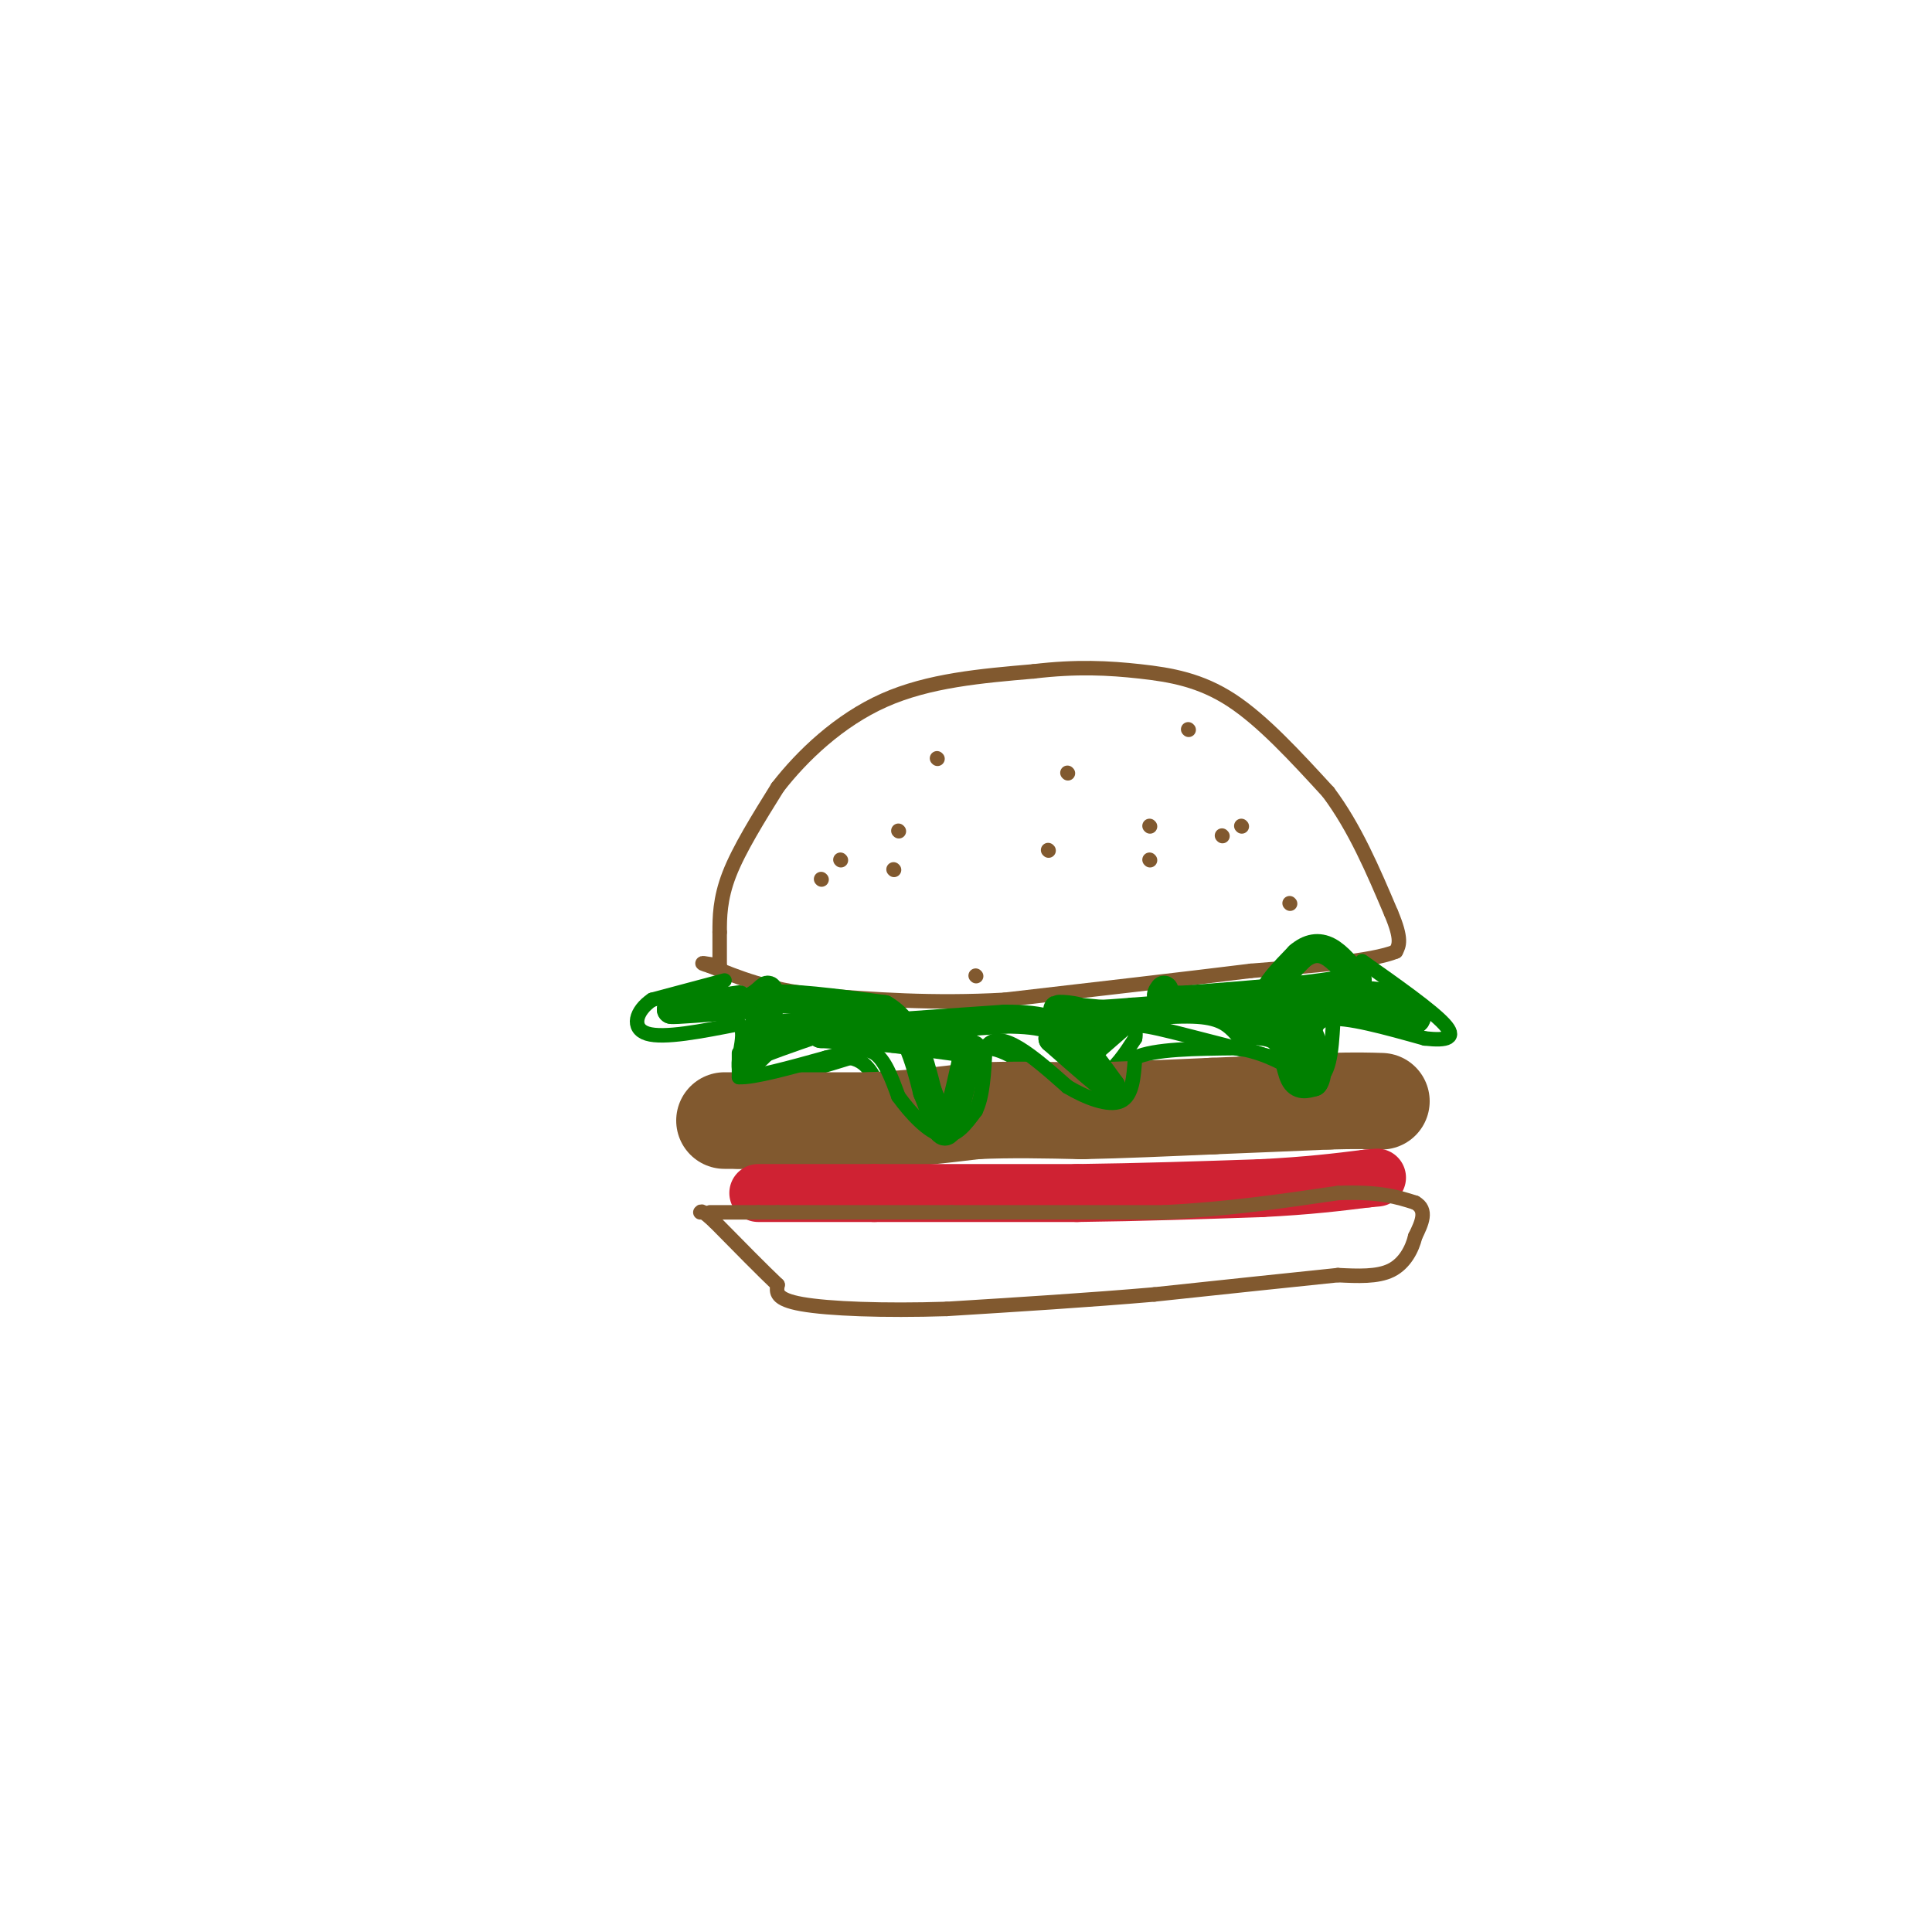 <svg viewBox='0 0 400 400' version='1.1' xmlns='http://www.w3.org/2000/svg' xmlns:xlink='http://www.w3.org/1999/xlink'><g fill='none' stroke='rgb(129,89,47)' stroke-width='3' stroke-linecap='round' stroke-linejoin='round'><path d='M149,200c0.000,0.000 0.000,-7.000 0,-7'/><path d='M149,193c0.000,-2.956 0.000,-6.844 2,-12c2.000,-5.156 6.000,-11.578 10,-18'/><path d='M161,163c5.067,-6.533 12.733,-13.867 22,-18c9.267,-4.133 20.133,-5.067 31,-6'/><path d='M214,139c8.881,-1.060 15.583,-0.708 22,0c6.417,0.708 12.548,1.774 19,6c6.452,4.226 13.226,11.613 20,19'/><path d='M275,164c5.500,7.333 9.250,16.167 13,25'/><path d='M288,189c2.333,5.500 1.667,6.750 1,8'/><path d='M289,197c-4.833,2.000 -17.417,3.000 -30,4'/><path d='M259,201c-13.500,1.667 -32.250,3.833 -51,6'/><path d='M208,207c-15.000,0.833 -27.000,-0.083 -39,-1'/><path d='M169,206c-10.167,-1.167 -16.083,-3.583 -22,-6'/><path d='M147,200c-3.333,-1.000 -0.667,-0.500 2,0'/><path d='M170,182c0.000,0.000 0.100,0.100 0.1,0.1'/><path d='M174,178c0.000,0.000 0.100,0.100 0.1,0.1'/><path d='M185,180c0.000,0.000 0.100,0.100 0.1,0.1'/><path d='M186,172c0.000,0.000 0.100,0.100 0.1,0.1'/><path d='M217,176c0.000,0.000 0.100,0.100 0.1,0.1'/><path d='M194,157c0.000,0.000 0.100,0.100 0.1,0.1'/><path d='M221,160c0.000,0.000 0.100,0.100 0.1,0.1'/><path d='M267,187c0.000,0.000 0.100,0.100 0.1,0.1'/><path d='M257,171c0.000,0.000 0.100,0.100 0.1,0.1'/><path d='M253,173c0.000,0.000 0.100,0.100 0.1,0.1'/><path d='M246,151c0.000,0.000 0.100,0.100 0.1,0.1'/><path d='M238,171c0.000,0.000 0.100,0.100 0.1,0.1'/><path d='M238,178c0.000,0.000 0.100,0.100 0.1,0.1'/><path d='M202,202c0.000,0.000 0.100,0.100 0.1,0.1'/></g>
<g fill='none' stroke='rgb(0,128,0)' stroke-width='3' stroke-linecap='round' stroke-linejoin='round'><path d='M150,203c0.000,0.000 -15.000,4.000 -15,4'/><path d='M135,207c-3.400,2.267 -4.400,5.933 -1,7c3.400,1.067 11.200,-0.467 19,-2'/><path d='M153,212c2.200,2.311 -1.800,9.089 1,11c2.800,1.911 12.400,-1.044 22,-4'/><path d='M176,219c4.524,0.857 4.833,5.000 7,7c2.167,2.000 6.190,1.857 10,0c3.810,-1.857 7.405,-5.429 11,-9'/><path d='M204,217c4.071,-0.131 8.750,4.042 13,6c4.250,1.958 8.071,1.702 11,0c2.929,-1.702 4.964,-4.851 7,-8'/><path d='M235,215c0.524,-2.143 -1.667,-3.500 5,-2c6.667,1.500 22.190,5.857 29,7c6.810,1.143 4.905,-0.929 3,-3'/><path d='M272,217c0.244,-1.978 -0.644,-5.422 3,-6c3.644,-0.578 11.822,1.711 20,4'/><path d='M295,215c4.756,0.533 6.644,-0.133 4,-3c-2.644,-2.867 -9.822,-7.933 -17,-13'/></g>
<g fill='none' stroke='rgb(129,89,47)' stroke-width='20' stroke-linecap='round' stroke-linejoin='round'><path d='M150,232c0.000,0.000 3.000,0.000 3,0'/><path d='M153,232c5.000,0.000 16.000,0.000 27,0'/><path d='M180,232c8.167,-0.333 15.083,-1.167 22,-2'/><path d='M202,230c7.333,-0.333 14.667,-0.167 22,0'/><path d='M224,230c8.167,-0.167 17.583,-0.583 27,-1'/><path d='M251,229c8.500,-0.333 16.250,-0.667 24,-1'/><path d='M275,228c5.833,-0.167 8.417,-0.083 11,0'/></g>
<g fill='none' stroke='rgb(0,128,0)' stroke-width='3' stroke-linecap='round' stroke-linejoin='round'><path d='M153,218c0.000,0.000 0.000,5.000 0,5'/><path d='M153,223c3.000,0.167 10.500,-1.917 18,-4'/><path d='M171,219c4.800,-1.244 7.800,-2.356 10,-1c2.200,1.356 3.600,5.178 5,9'/><path d='M186,227c2.467,3.400 6.133,7.400 9,8c2.867,0.600 4.933,-2.200 7,-5'/><path d='M202,230c1.500,-3.000 1.750,-8.000 2,-13'/><path d='M204,217c1.422,-2.378 3.978,-1.822 7,0c3.022,1.822 6.511,4.911 10,8'/><path d='M221,225c3.867,2.311 8.533,4.089 11,3c2.467,-1.089 2.733,-5.044 3,-9'/><path d='M235,219c4.000,-1.833 12.500,-1.917 21,-2'/><path d='M256,217c6.167,0.833 11.083,3.917 16,7'/><path d='M272,224c3.333,-0.833 3.667,-6.417 4,-12'/><path d='M276,212c0.667,-2.000 0.333,-1.000 0,0'/></g>
<g fill='none' stroke='rgb(207,34,51)' stroke-width='12' stroke-linecap='round' stroke-linejoin='round'><path d='M157,247c0.000,0.000 24.000,0.000 24,0'/><path d='M181,247c11.000,0.000 26.500,0.000 42,0'/><path d='M223,247c13.333,-0.167 25.667,-0.583 38,-1'/><path d='M261,246c10.000,-0.500 16.000,-1.250 22,-2'/><path d='M283,244c3.667,-0.333 1.833,-0.167 0,0'/></g>
<g fill='none' stroke='rgb(0,128,0)' stroke-width='6' stroke-linecap='round' stroke-linejoin='round'><path d='M153,207c0.000,0.000 -14.000,2.000 -14,2'/><path d='M139,209c0.167,0.167 7.583,-0.417 15,-1'/><path d='M154,208c3.444,-1.044 4.556,-3.156 5,-3c0.444,0.156 0.222,2.578 0,5'/><path d='M159,210c-0.667,2.333 -2.333,5.667 -4,9'/><path d='M155,219c-0.167,1.167 1.417,-0.417 3,-2'/><path d='M158,217c3.333,-1.333 10.167,-3.667 17,-6'/><path d='M175,211c-0.644,-0.222 -10.756,2.222 -15,2c-4.244,-0.222 -2.622,-3.111 -1,-6'/><path d='M159,207c3.833,-0.667 13.917,0.667 24,2'/><path d='M183,209c5.500,3.167 7.250,10.083 9,17'/><path d='M192,226c2.111,5.044 2.889,9.156 4,8c1.111,-1.156 2.556,-7.578 4,-14'/><path d='M200,220c1.289,-2.756 2.511,-2.644 0,-3c-2.511,-0.356 -8.756,-1.178 -15,-2'/><path d='M185,215c-5.000,-0.500 -10.000,-0.750 -15,-1'/><path d='M170,214c3.833,-0.667 20.917,-1.833 38,-3'/><path d='M208,211c8.667,-0.022 11.333,1.422 14,4c2.667,2.578 5.333,6.289 8,10'/><path d='M230,225c-0.667,0.000 -6.333,-5.000 -12,-10'/><path d='M218,215c0.167,-2.333 6.583,-3.167 13,-4'/><path d='M231,211c3.044,-1.156 4.156,-2.044 3,-1c-1.156,1.044 -4.578,4.022 -8,7'/><path d='M226,217c-0.714,-0.143 1.500,-4.000 0,-6c-1.500,-2.000 -6.714,-2.143 -7,-2c-0.286,0.143 4.357,0.571 9,1'/><path d='M228,210c5.444,-0.244 14.556,-1.356 20,-1c5.444,0.356 7.222,2.178 9,4'/><path d='M257,213c3.071,0.607 6.250,0.125 8,2c1.750,1.875 2.071,6.107 3,8c0.929,1.893 2.464,1.446 4,1'/><path d='M272,224c0.821,-0.952 0.875,-3.833 0,-7c-0.875,-3.167 -2.679,-6.619 -6,-8c-3.321,-1.381 -8.161,-0.690 -13,0'/><path d='M253,209c-5.000,-0.178 -11.000,-0.622 -10,-1c1.000,-0.378 9.000,-0.689 17,-1'/><path d='M260,207c7.167,0.167 16.583,1.083 26,2'/><path d='M286,209c5.500,0.667 6.250,1.333 7,2'/><path d='M293,211c0.911,-0.533 -0.311,-2.867 -4,-4c-3.689,-1.133 -9.844,-1.067 -16,-1'/><path d='M273,206c-4.978,0.200 -9.422,1.200 -10,0c-0.578,-1.200 2.711,-4.600 6,-8'/><path d='M269,198c2.000,-1.733 4.000,-2.067 6,-1c2.000,1.067 4.000,3.533 6,6'/><path d='M281,203c-4.833,1.667 -19.917,2.833 -35,4'/><path d='M246,207c-6.667,0.333 -5.833,-0.833 -5,-2'/></g>
<g fill='none' stroke='rgb(129,89,47)' stroke-width='3' stroke-linecap='round' stroke-linejoin='round'><path d='M147,251c0.000,0.000 10.000,0.000 10,0'/><path d='M157,251c2.333,0.000 3.167,0.000 4,0'/><path d='M161,251c6.667,0.000 21.333,0.000 36,0'/><path d='M197,251c13.333,0.000 28.667,0.000 44,0'/><path d='M241,251c13.333,-0.667 24.667,-2.333 36,-4'/><path d='M277,247c8.667,-0.333 12.333,0.833 16,2'/><path d='M293,249c2.667,1.500 1.333,4.250 0,7'/><path d='M293,256c-0.622,2.600 -2.178,5.600 -5,7c-2.822,1.400 -6.911,1.200 -11,1'/><path d='M277,264c-8.167,0.833 -23.083,2.417 -38,4'/><path d='M239,268c-13.500,1.167 -28.250,2.083 -43,3'/><path d='M196,271c-13.133,0.422 -24.467,-0.022 -30,-1c-5.533,-0.978 -5.267,-2.489 -5,-4'/><path d='M161,266c-3.000,-2.833 -8.000,-7.917 -13,-13'/><path d='M148,253c-2.667,-2.500 -2.833,-2.250 -3,-2'/></g>
</svg>